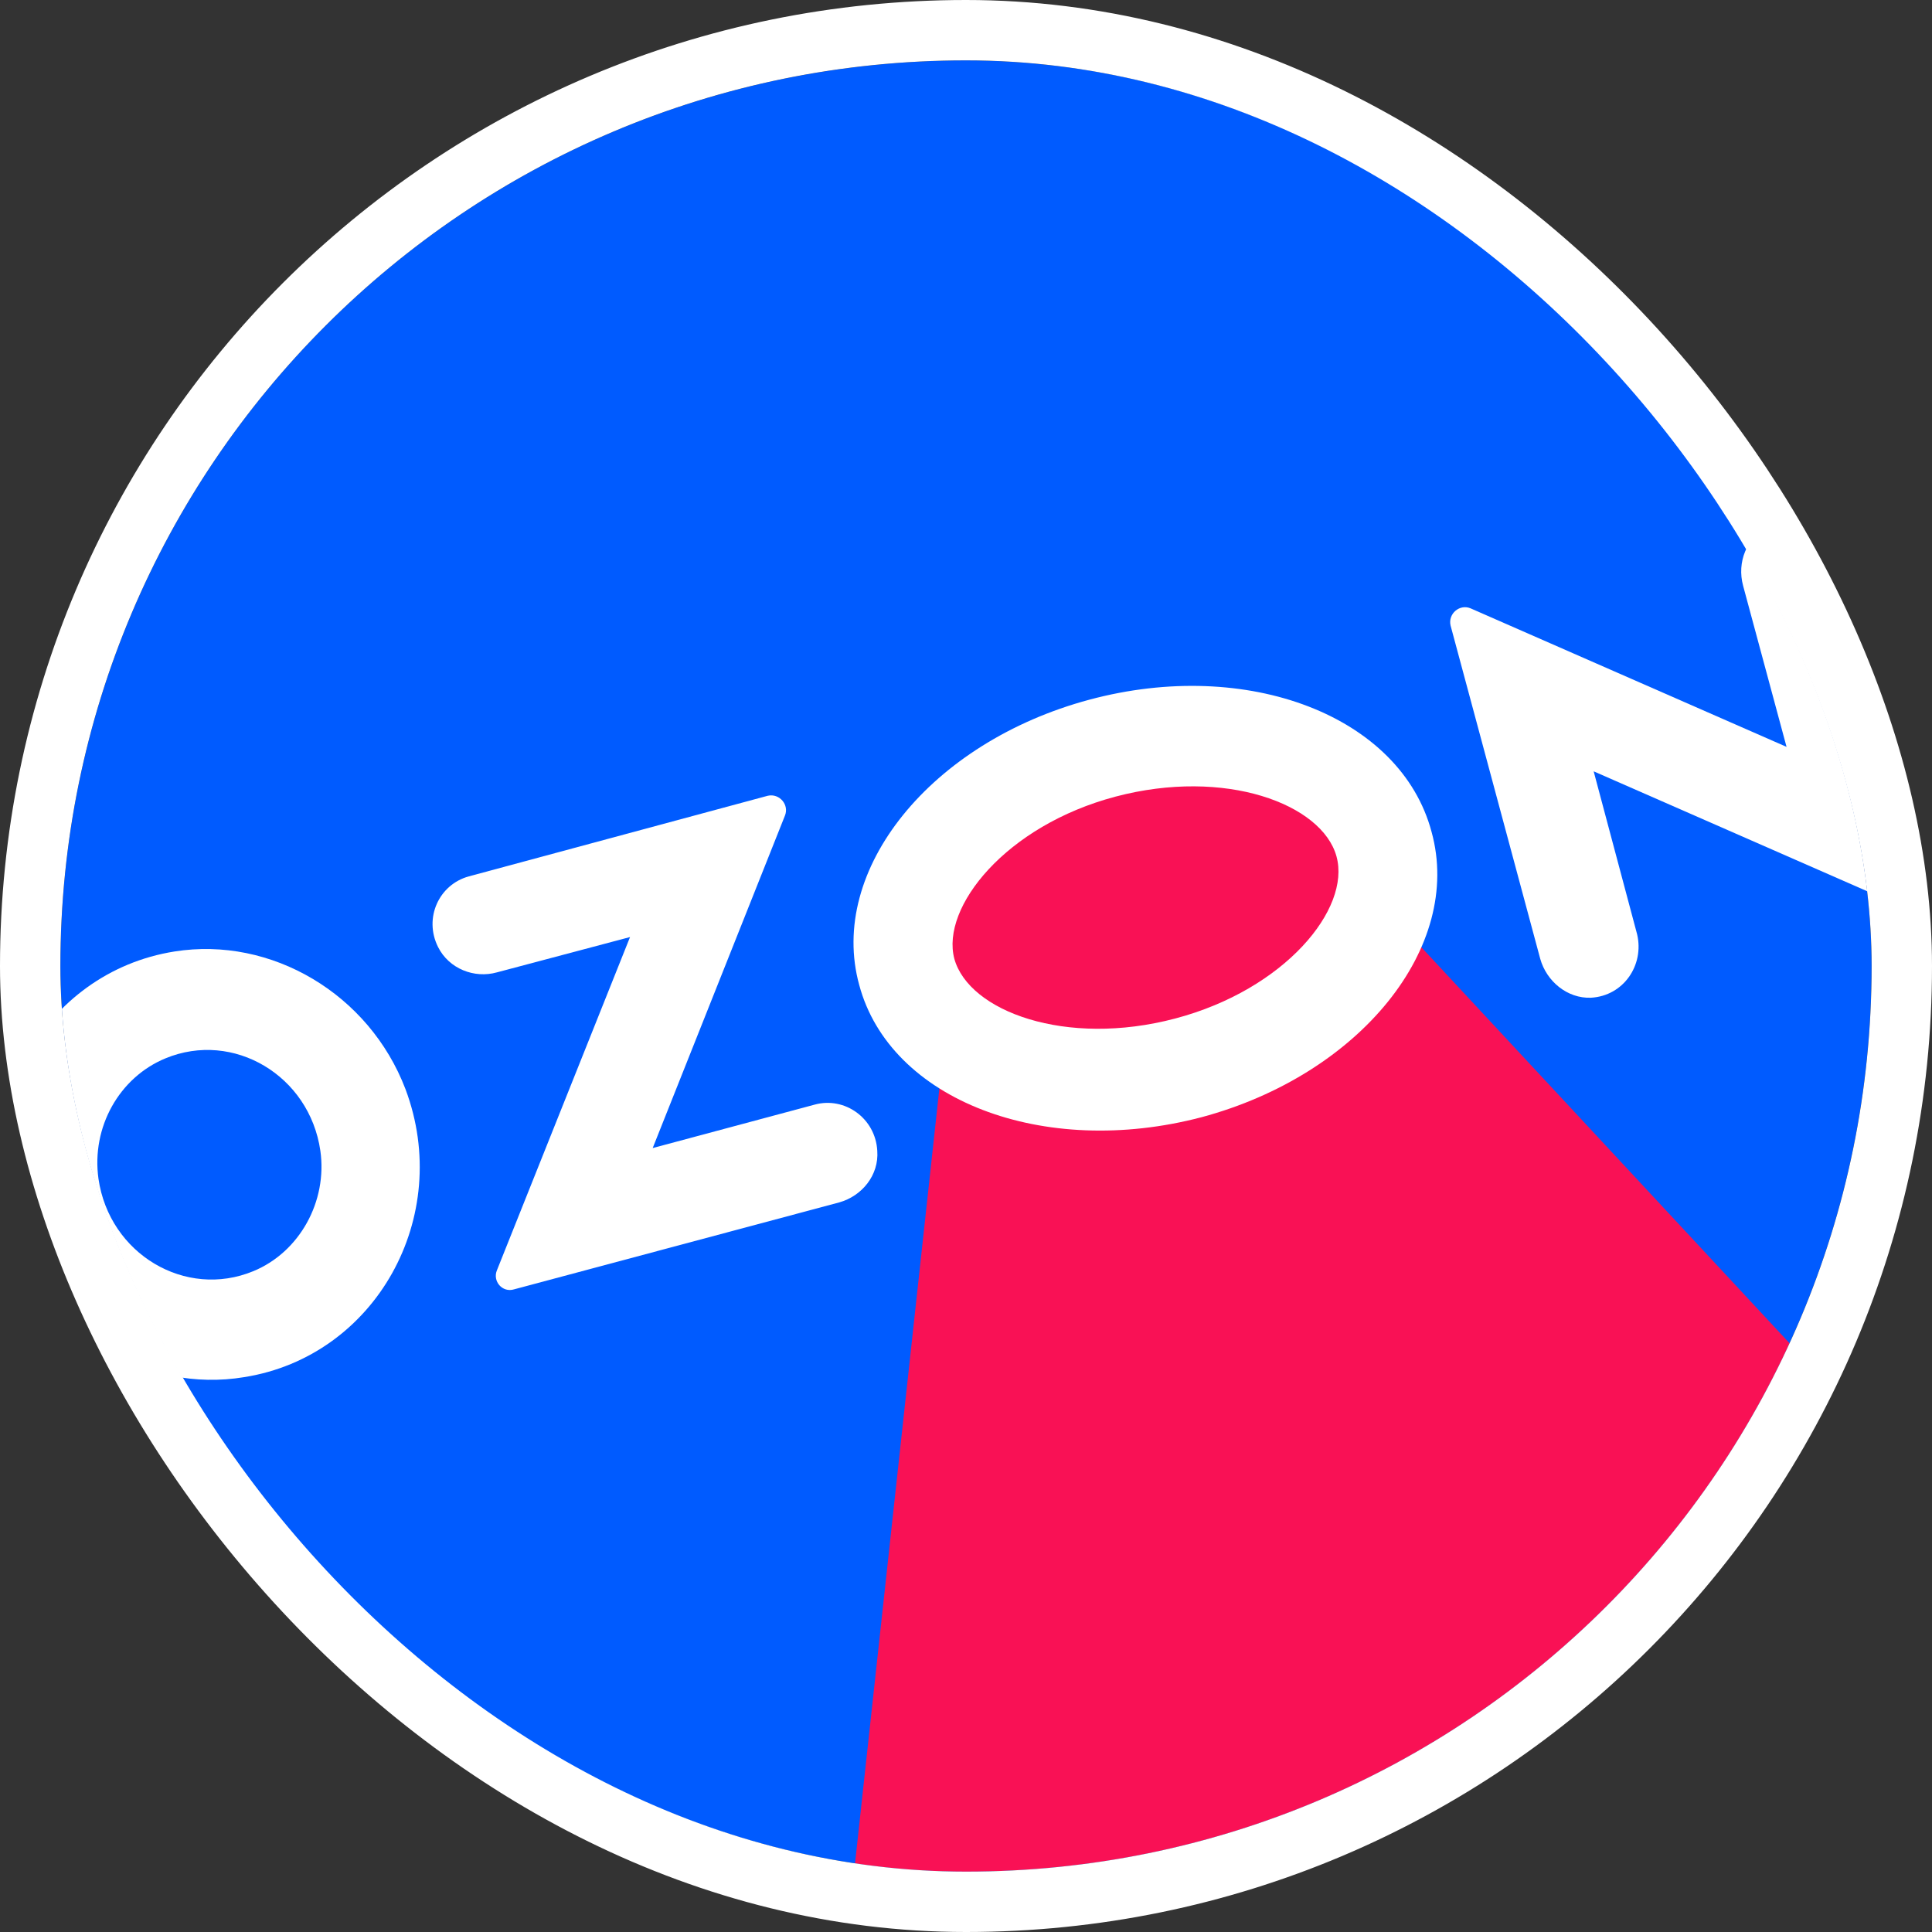 <?xml version="1.0" encoding="UTF-8"?> <svg xmlns="http://www.w3.org/2000/svg" width="64" height="64" viewBox="0 0 64 64" fill="none"><rect x="0" y="0" width="64" height="64" fill="#333333" stroke="none"/><g clip-path="url(#clip0_4772_150)"><path d="M32 2C48.56 2 62 15.44 62 32C62 48.56 48.56 62 32 62C15.44 62 2 48.56 2 32C2 15.44 15.44 2 32 2Z" fill="black"></path><path d="M62 2H2V62H62V2Z" fill="#005BFF"></path><path fill-rule="evenodd" clip-rule="evenodd" d="M31.55 32.09L30.68 28.669L36.5 24.77L43.46 25.25L44.48 28.579L76.28 62.779L26.57 77.84L31.55 32.09Z" fill="#F91155"></path><path fill-rule="evenodd" clip-rule="evenodd" d="M8.392 42.109C6.142 43.039 3.622 41.539 3.262 39.049C3.022 37.339 3.952 35.689 5.482 35.059C7.732 34.129 10.252 35.629 10.612 38.119C10.852 39.799 9.922 41.479 8.392 42.109ZM5.782 31.519C1.432 32.209 -1.148 36.829 0.442 41.059C1.612 44.209 4.852 46.159 8.092 45.619C12.442 44.929 15.022 40.309 13.432 36.079C12.232 32.929 8.992 31.009 5.782 31.519Z" fill="white"></path><path fill-rule="evenodd" clip-rule="evenodd" d="M15.531 29.031C14.541 29.301 14.031 30.411 14.511 31.371C14.871 32.091 15.711 32.421 16.461 32.211L20.871 31.041L16.461 42.081C16.311 42.441 16.641 42.831 17.031 42.711L27.801 39.831C28.551 39.621 29.121 38.931 29.061 38.121C29.001 37.041 27.981 36.321 26.991 36.591L21.621 38.031L26.001 27.021C26.151 26.661 25.821 26.271 25.431 26.361L15.531 29.031Z" fill="white"></path><path fill-rule="evenodd" clip-rule="evenodd" d="M58.552 17.451C57.862 17.811 57.532 18.621 57.742 19.401L59.182 24.741L48.712 20.151C48.352 20.001 47.962 20.331 48.052 20.721L51.022 31.761C51.232 32.511 51.922 33.081 52.702 33.051C53.782 32.991 54.472 31.971 54.232 30.951L52.792 25.551L63.262 30.141C63.622 30.291 64.012 29.961 63.922 29.571L60.922 18.501C60.652 17.481 59.512 16.941 58.552 17.451Z" fill="white"></path><path fill-rule="evenodd" clip-rule="evenodd" d="M36.083 23.179C30.833 24.589 27.413 28.819 28.463 32.629C29.483 36.439 34.553 38.389 39.803 37.009C45.053 35.599 48.473 31.369 47.423 27.559C46.403 23.719 41.333 21.769 36.083 23.179ZM36.953 26.389C40.583 25.429 43.793 26.629 44.273 28.369C44.753 30.109 42.563 32.779 38.933 33.739C35.303 34.699 32.093 33.499 31.613 31.759C31.163 30.049 33.323 27.349 36.953 26.389Z" fill="white"></path></g><rect x="1" y="1" width="62" height="62" rx="31" stroke="white" stroke-width="2"></rect><defs><clipPath id="clip0_4772_150"><rect x="2" y="2" width="60" height="60" rx="30" fill="white"></rect></clipPath></defs></svg> 